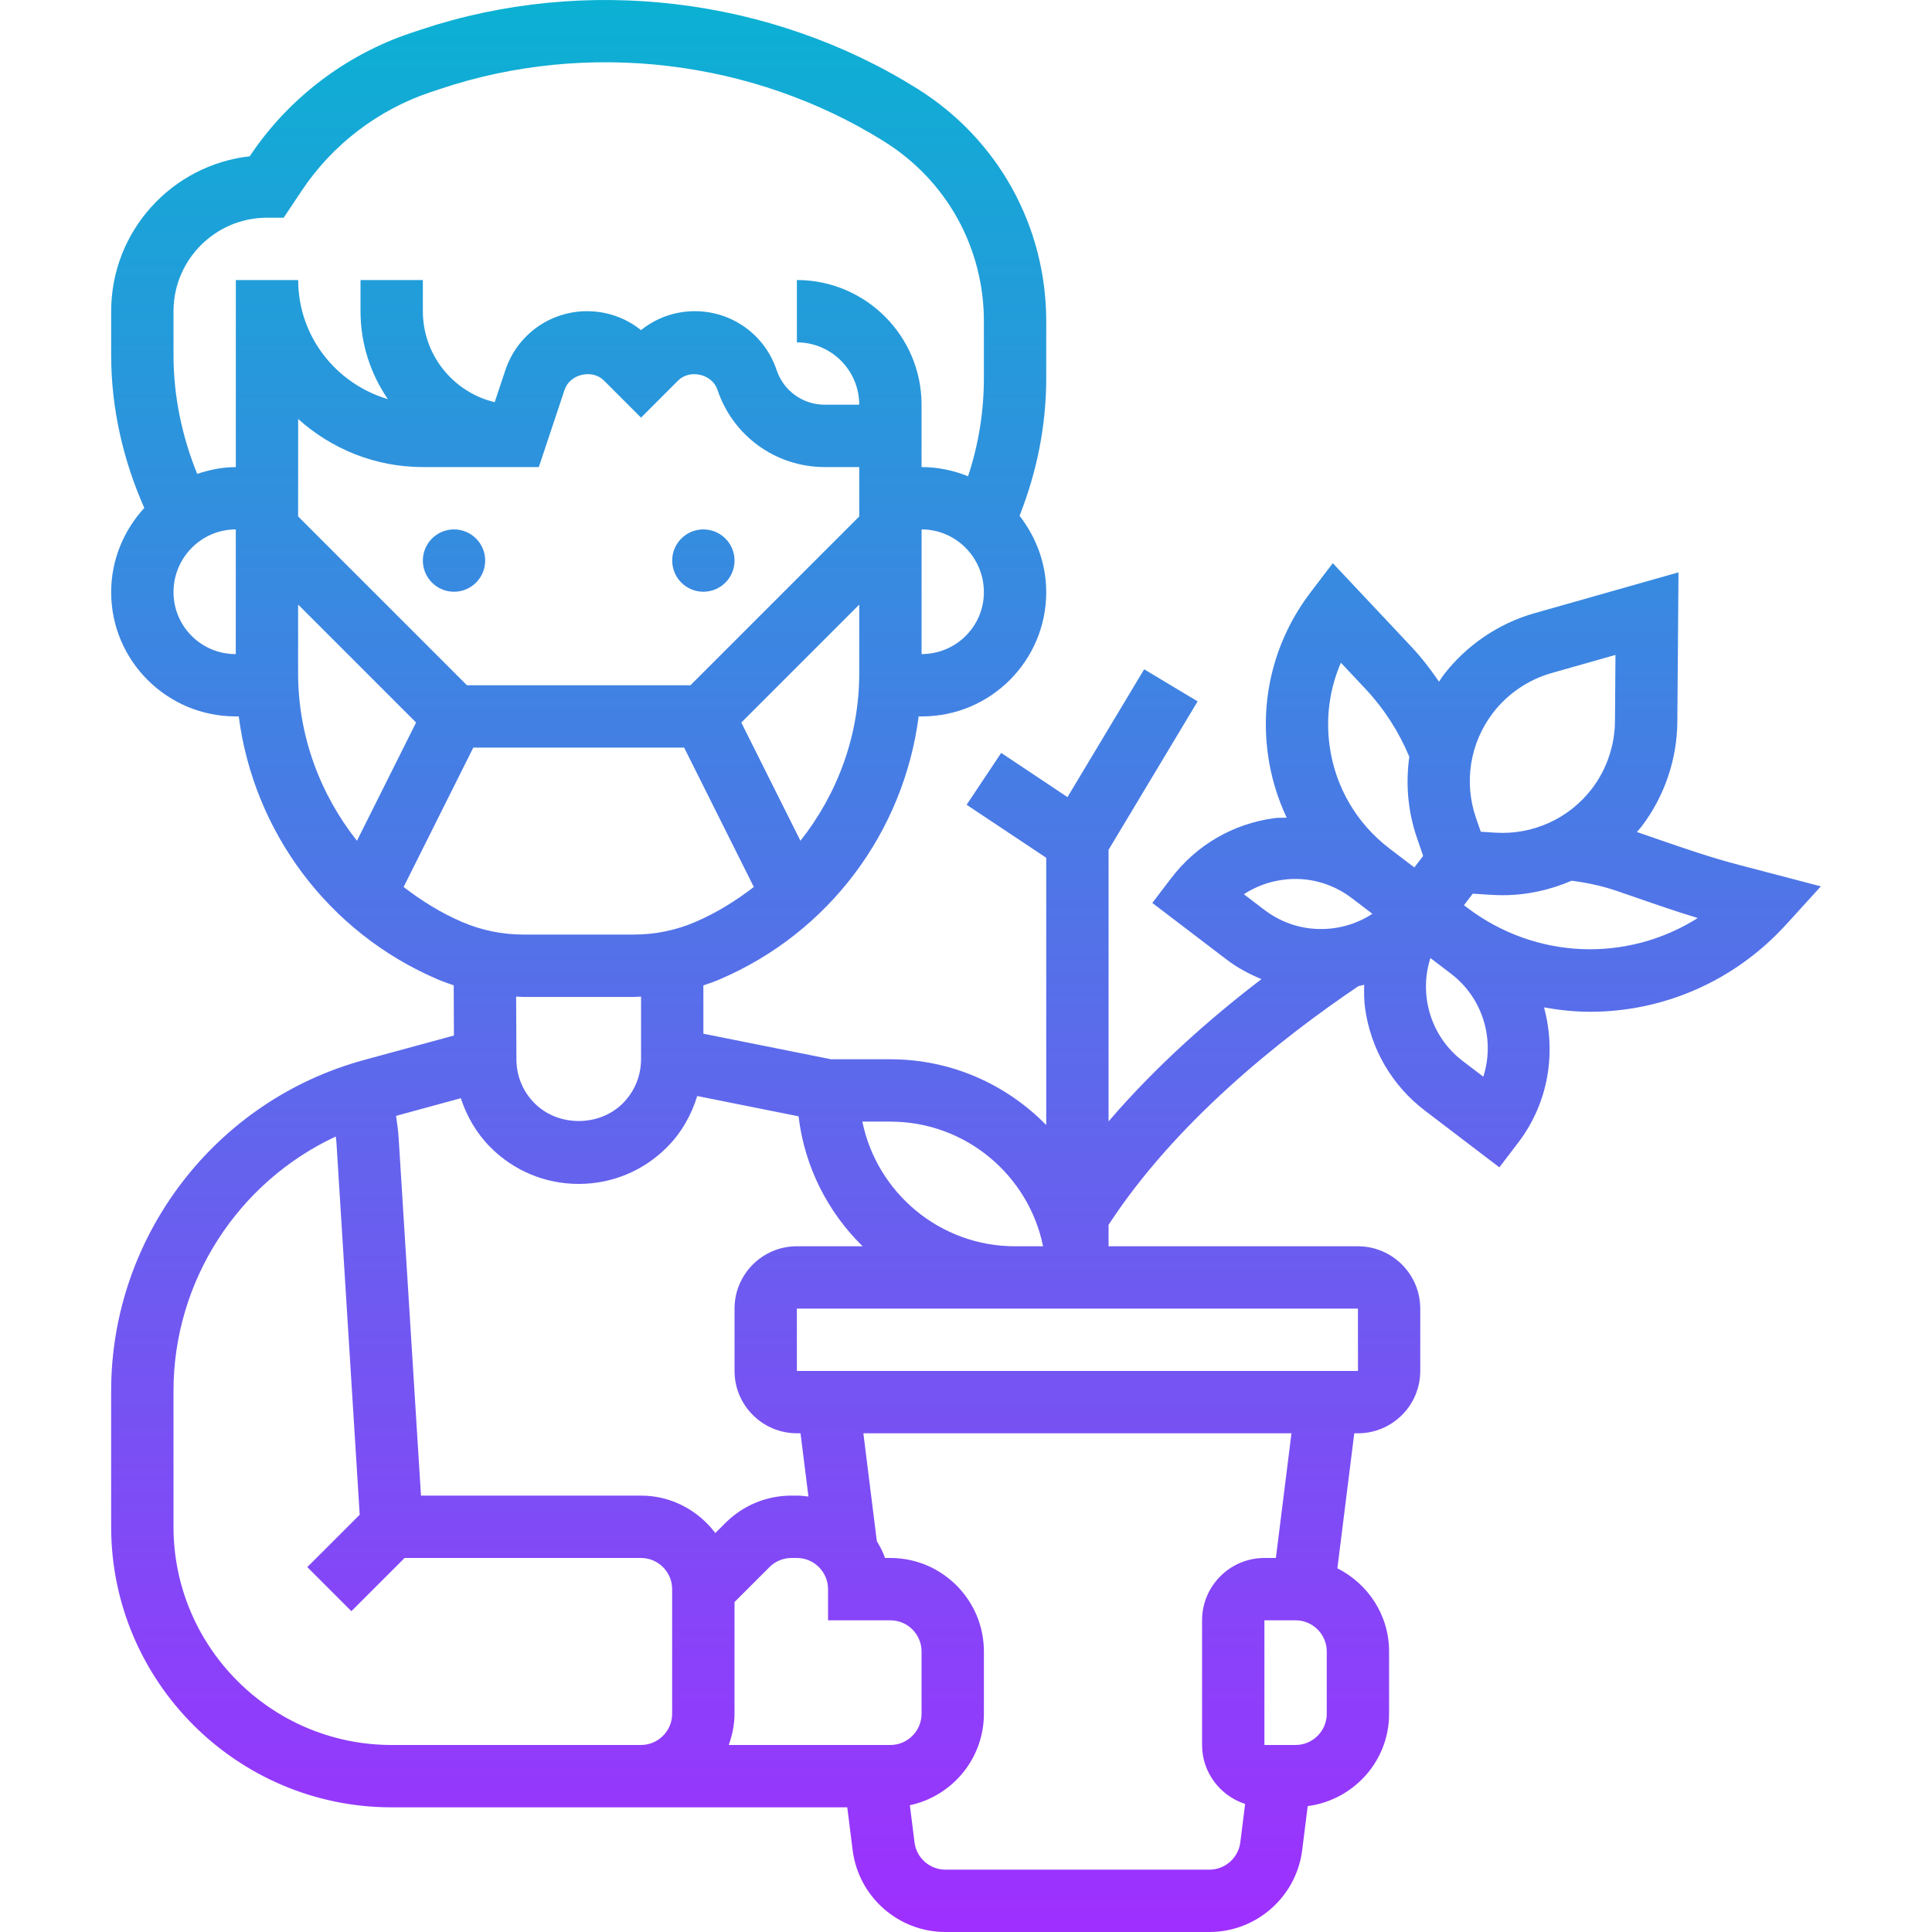 <svg id="Layer_5" enable-background="new 0 0 54.852 61.985" height="512" viewBox="0 0 54.852 61.985" width="512" xmlns="http://www.w3.org/2000/svg" xmlns:xlink="http://www.w3.org/1999/xlink"><linearGradient id="SVGID_1_" gradientUnits="userSpaceOnUse" x1="27.426" x2="27.426" y1="61.985" y2="0"><stop offset="0" stop-color="#9f2fff"/><stop offset="1" stop-color="#0bb1d3"/></linearGradient><path d="m4 22.985h.093c.482 3.71 2.876 6.932 6.378 8.434.171.073.345.134.519.193l.007 1.611-2.891.787c-4.772 1.302-8.106 5.666-8.106 10.613v4.362c0 4.962 4.038 9 9 9h7.998 6.619l.172 1.372c.187 1.498 1.467 2.628 2.977 2.628h8.469c1.51 0 2.79-1.13 2.977-2.628l.177-1.411c1.469-.193 2.611-1.44 2.611-2.961v-2c0-1.17-.68-2.175-1.659-2.669l.542-4.331h.117c1.103 0 2-.897 2-2v-2c0-1.103-.897-2-2-2h-8v-.689c2.142-3.285 5.501-5.96 8.015-7.657.062-.015.125-.026.185-.044-.003.243-.006.486.027.731.179 1.324.862 2.498 1.925 3.308l2.386 1.818.606-.795c.978-1.283 1.219-2.888.827-4.336.49.087.984.14 1.478.14 2.314 0 4.608-.952 6.292-2.802l1.112-1.222-2.643-.692c-.879-.229-1.729-.523-2.631-.835l-.63-.217c.05-.06.105-.115.153-.178.73-.958 1.137-2.149 1.146-3.354l.037-4.798-4.616 1.309c-1.159.328-2.2 1.037-2.931 1.996-.05.065-.089.136-.136.203-.272-.398-.566-.782-.901-1.137l-2.507-2.666-.715.939c-1.133 1.487-1.619 3.327-1.369 5.18.097.72.304 1.408.605 2.047-.133.007-.264-.003-.398.015-1.324.179-2.498.862-3.308 1.925l-.606.795 2.386 1.818c.346.264.725.464 1.116.627-1.634 1.248-3.384 2.788-4.905 4.564v-8.714l2.857-4.762-1.715-1.029-2.46 4.101-2.127-1.418-1.109 1.664 2.554 1.7v8.575c-1.272-1.3-3.042-2.11-5-2.11h-1.901l-4.099-.82v-1.55c.178-.06.355-.122.529-.196 3.503-1.501 5.896-4.724 6.378-8.434h.108c2.198 0 3.985-1.788 3.985-3.985 0-.928-.328-1.772-.856-2.452.558-1.413.856-2.894.856-4.423v-1.816c0-3.055-1.547-5.846-4.138-7.465-4.71-2.944-10.65-3.65-15.921-1.894l-.322.107c-2.102.702-3.937 2.103-5.167 3.947l-.007.011c-2.497.278-4.445 2.4-4.445 4.97v1.411c0 1.686.379 3.36 1.063 4.9-.654.714-1.063 1.659-1.063 2.703 0 2.198 1.788 3.986 4 3.986zm40.023 11.559-.659-.502c-1.037-.79-1.415-2.129-1.038-3.305l.659.502c1.037.79 1.415 2.129 1.038 3.305zm6.881-5.091c-2.251 1.423-5.189 1.351-7.413-.343l-.089-.068.282-.37.605.038c.119.007.238.011.356.011.772 0 1.521-.167 2.213-.465.485.063.966.164 1.43.322l.637.219c.644.224 1.304.453 1.979.656zm-4.691-7.859 2.05-.582-.016 2.131c-.006.776-.268 1.542-.737 2.158-.733.961-1.893 1.488-3.095 1.414l-.473-.03-.155-.448c-.394-1.143-.191-2.398.541-3.359.47-.617 1.139-1.073 1.885-1.284zm-6.759-.331.789.839c.6.639 1.068 1.372 1.406 2.177-.122.864-.047 1.757.247 2.609l.197.573-.282.37-.796-.606c-1.062-.81-1.746-1.984-1.925-3.308-.123-.916.005-1.828.364-2.654zm-1.87 6.965c.792-.11 1.582.101 2.22.587l.66.503c-.37.242-.792.401-1.243.462-.793.106-1.583-.101-2.22-.587l-.66-.503c.369-.242.792-.401 1.243-.462zm-35.584-9.229c0-1.11.897-2.013 1.999-2.014l-.001 4h-.013c-1.094 0-1.985-.891-1.985-1.986zm8-4.014h3 .721l.826-2.479c.168-.505.886-.674 1.262-.298l1.191 1.191 1.191-1.191c.376-.375 1.094-.206 1.262.298.494 1.483 1.876 2.479 3.439 2.479h1.109v1.585l-5.415 5.415h-7.172l-5.416-5.416.002-3.126c1.063.955 2.463 1.542 4 1.542zm-4.002 6.614v-2.203l3.785 3.785-1.897 3.794c-1.188-1.502-1.889-3.375-1.888-5.376zm3.002 34.386c-3.86 0-7-3.14-7-7v-4.362c0-3.534 2.079-6.703 5.206-8.16.006.061.017.122.021.183l.747 11.951-1.681 1.681 1.414 1.414 1.707-1.707h7.584c.551 0 1 .449 1 1v4c0 .551-.449 1-1 1zm10.999-1v-3.586l1.123-1.122c.189-.188.44-.292.707-.292h.171c.551 0 1 .449 1 1v1h2c.551 0 1 .449 1 1v2c0 .551-.449 1-1 1h-5.186c.112-.315.185-.648.185-1zm19.001 0c0 .551-.449 1-1 1h-1v-4h1c.551 0 1 .449 1 1zm-1.632-5h-.368c-1.103 0-2 .897-2 2v4c0 .886.582 1.629 1.381 1.892l-.154 1.232c-.063.5-.489.876-.992.876h-8.469c-.503 0-.93-.376-.992-.876l-.149-1.191c1.355-.289 2.375-1.493 2.375-2.933v-2c0-1.654-1.346-3-3-3h-.171c-.068-.191-.16-.369-.264-.54l-.432-3.46h13.735zm2.634-6h-18.002v-2h7 3 8zm-15.002-8c2.415 0 4.435 1.721 4.899 4h-.899c-2.415 0-4.435-1.721-4.899-4zm-2.946-.17c.193 1.625.943 3.081 2.056 4.169h-2.11c-1.103 0-2 .897-2 2v2c0 1.103.897 2 2 2h.117l.254 2.03c-.122-.015-.245-.03-.371-.03h-.172c-.801 0-1.554.312-2.12.877l-.324.324c-.548-.725-1.409-1.201-2.386-1.201h-7.058l-.716-11.464c-.015-.241-.047-.48-.083-.719l2.077-.567c.193.586.505 1.129.954 1.578.755.756 1.76 1.172 2.828 1.172s2.073-.416 2.828-1.172c.467-.467.786-1.034.975-1.648zm-5.054-1.83c0 .534-.208 1.036-.585 1.414-.756.756-2.072.756-2.828 0-.378-.377-.585-.879-.585-1.413l-.009-2.013c.079.003.157.012.236.012h3.543c.077 0 .152-.009.229-.011v2.011zm1.741-4.405c-.625.268-1.288.404-1.969.404h-3.543c-.681 0-1.344-.136-1.97-.404-.685-.294-1.305-.682-1.876-1.123l2.236-4.472h6.764l2.236 4.472c-.573.441-1.193.83-1.878 1.123zm3.373-2.605-1.897-3.793 3.784-3.784v2.203c.001 2-.699 3.872-1.887 5.374zm3.887-5.99v-4c1.103.001 1.999.904 1.999 2.014 0 1.095-.89 1.985-1.999 1.986zm-24.001-11c0-1.654 1.346-3 3-3h.535l.581-.871c.984-1.476 2.453-2.598 4.136-3.159l.322-.107c4.708-1.572 10.018-.94 14.229 1.693 2.002 1.251 3.197 3.407 3.197 5.768v1.816c0 1.083-.172 2.14-.508 3.156-.462-.187-.964-.296-1.492-.296v-2.001c0-2.205-1.795-4-4-4v2c1.103 0 2 .897 2 2h-1.108c-.701 0-1.32-.446-1.542-1.111-.377-1.13-1.43-1.889-2.621-1.889-.637 0-1.241.214-1.73.608-.489-.394-1.093-.608-1.73-.608-1.19 0-2.243.759-2.621 1.889l-.343 1.03c-1.319-.313-2.305-1.503-2.305-2.918v-1h-2v1c0 1.046.325 2.016.877 2.82-1.655-.489-2.874-2.005-2.877-3.816v-.004h-2v.01l-.001 5.991c-.435 0-.846.088-1.239.217-.491-1.208-.76-2.504-.76-3.808zm16 8c0-.552.448-1 1-1s1 .448 1 1-.448 1-1 1-1-.448-1-1zm-8 0c0-.552.448-1 1-1s1 .448 1 1-.448 1-1 1-1-.448-1-1z" fill="url(#SVGID_1_)"/></svg>
